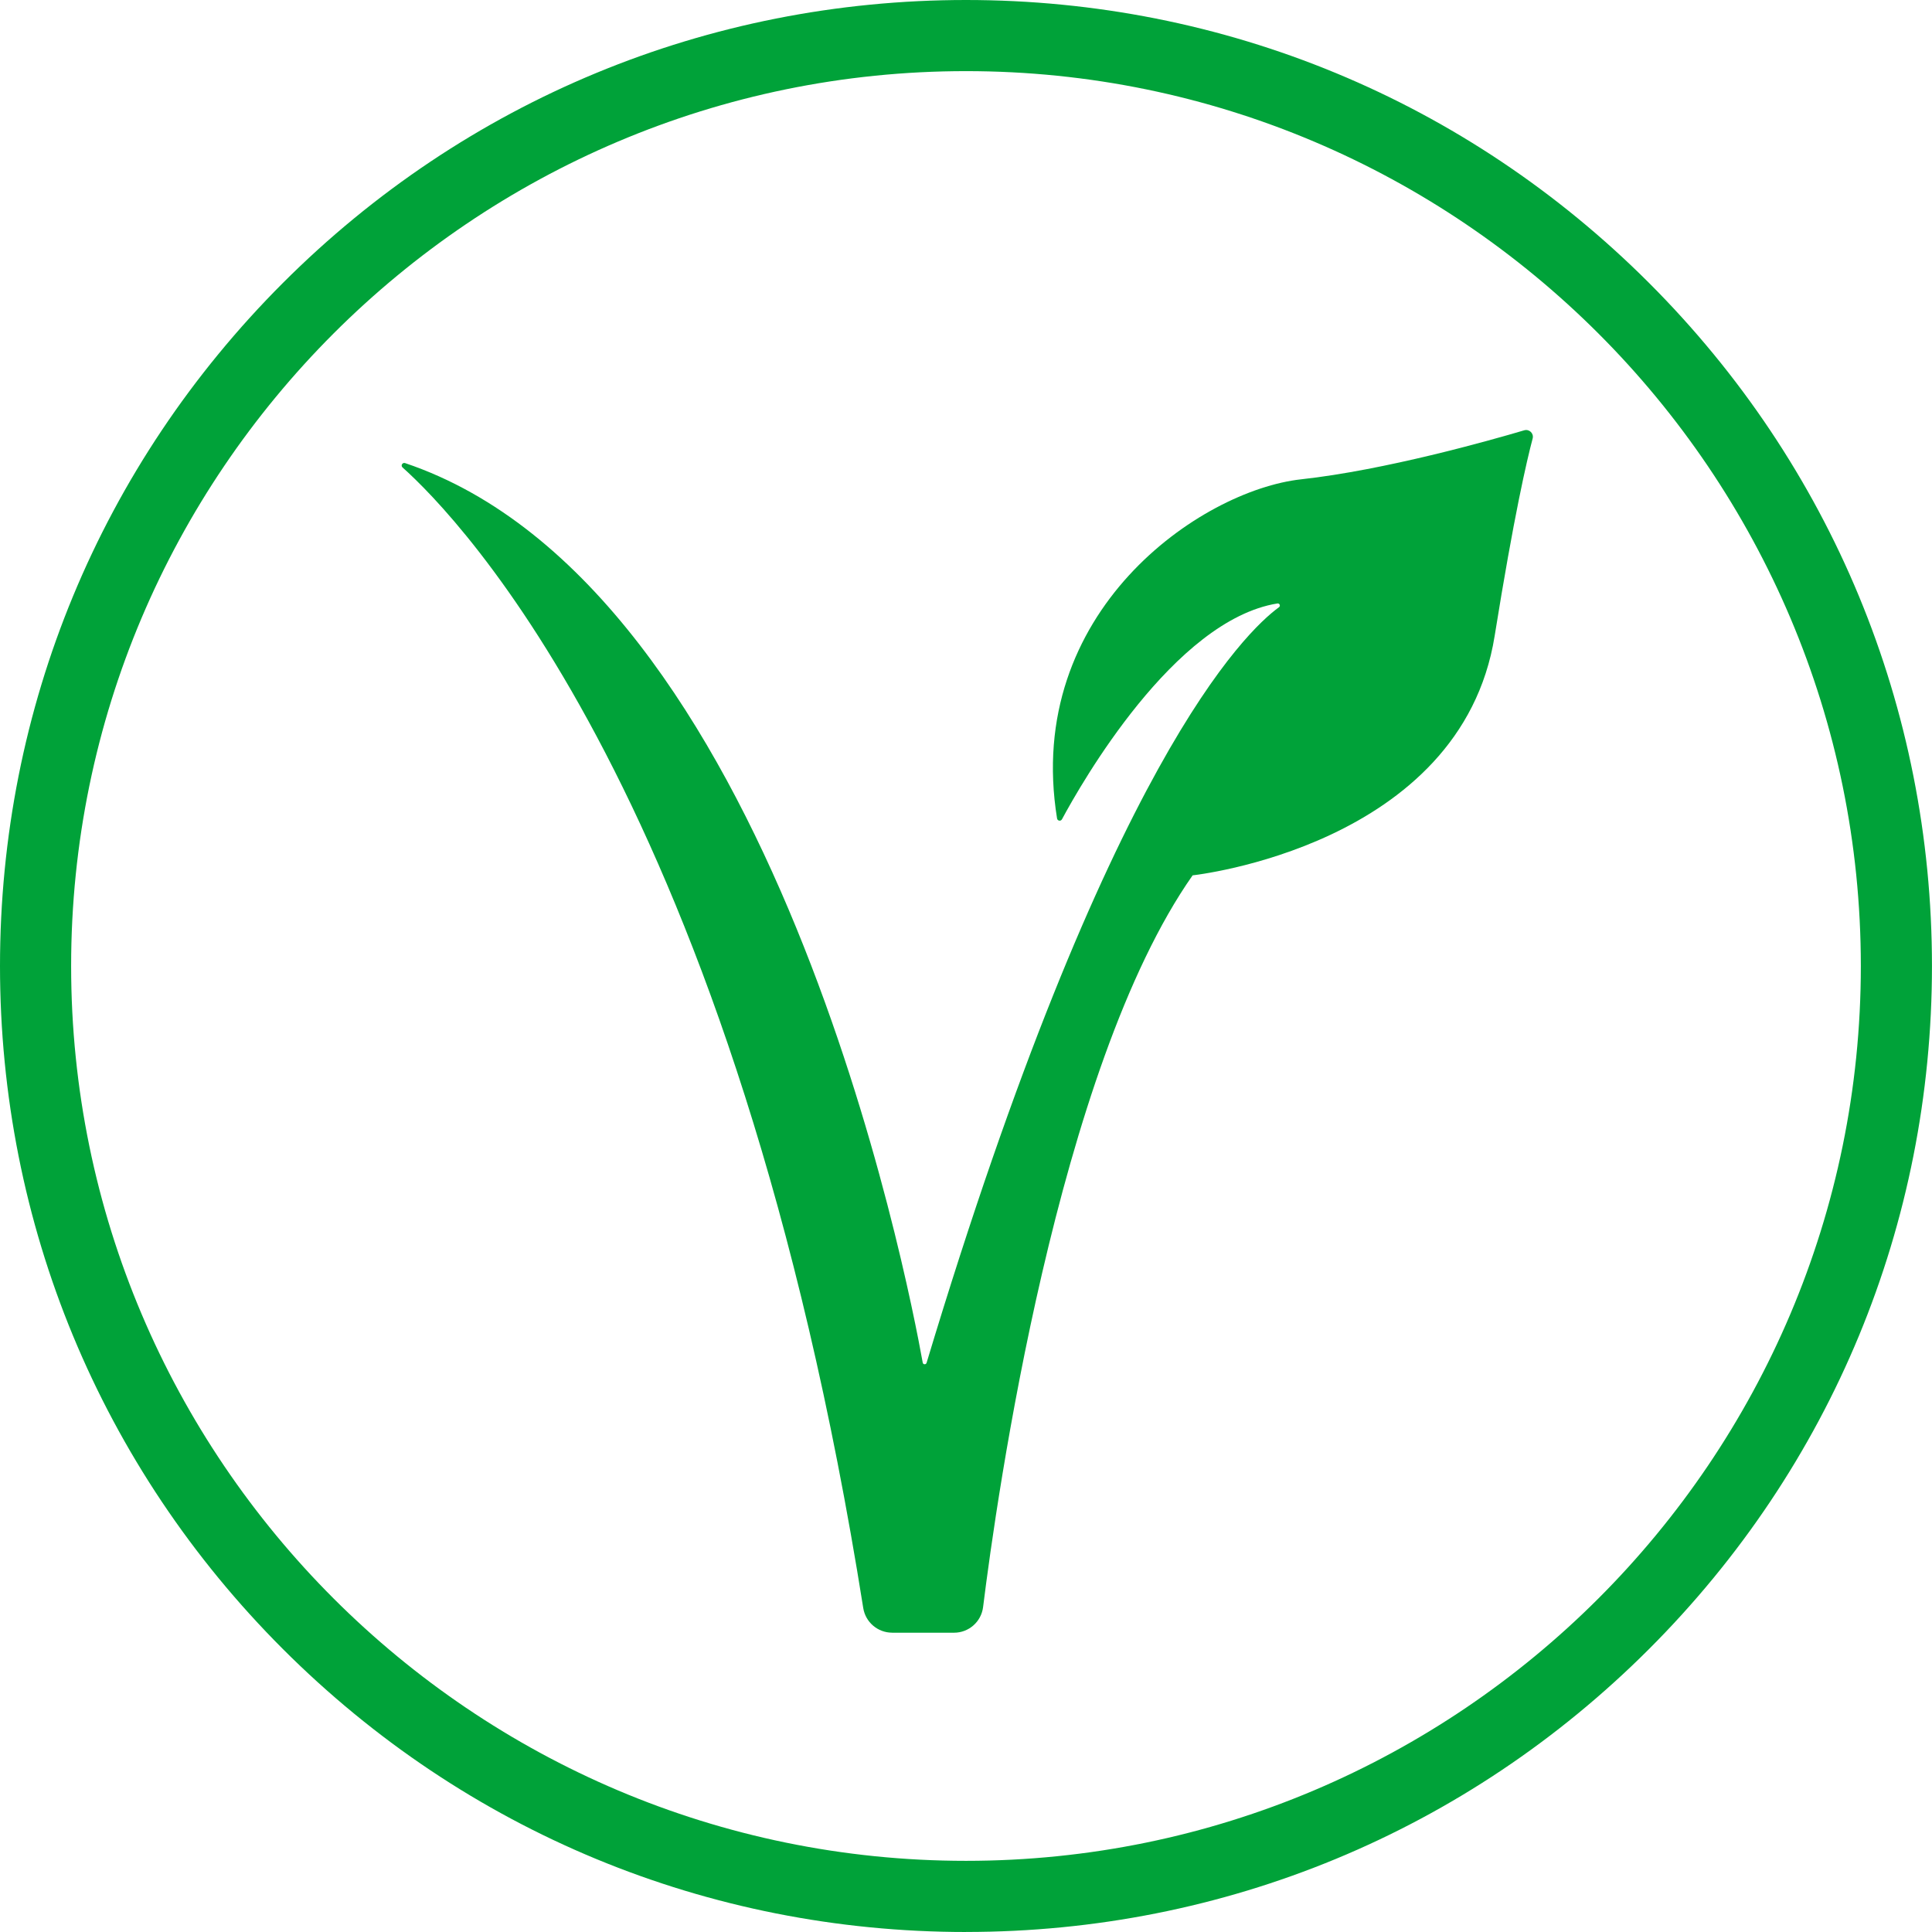 <svg xmlns="http://www.w3.org/2000/svg" id="Laag_1" viewBox="0 0 570.39 570.39"><defs><style>.cls-1{fill:#00a239;}</style></defs><path class="cls-1" d="m285.19,570.39c-76.18,0-147.8-29.67-201.66-83.53C29.67,432.99,0,361.37,0,285.19S29.67,137.4,83.53,83.53,209.02,0,285.19,0s147.8,29.67,201.66,83.53,83.53,125.48,83.53,201.66-29.67,147.8-83.53,201.66-125.48,83.53-201.66,83.53Zm0-549.39C139.52,21,21,139.52,21,285.19s118.52,264.19,264.19,264.19,264.19-118.52,264.19-264.19S430.87,21,285.19,21Z"></path><path class="cls-1" d="m263.38,482.03h18.29c4.36,0,8.03-3.24,8.57-7.57,4.01-32.25,21.96-159.19,61.86-216.03,0,0,79.21-8.55,89.17-70.68,5.7-35.53,9.52-51.9,11.22-58.29.4-1.5-1-2.86-2.49-2.42-10.27,3.04-41.18,11.76-65.86,14.47-29.69,3.26-81.95,39.08-72.06,100.13.12.73,1.1.89,1.45.24,5.65-10.51,33.1-58.79,63.61-63.72.64-.1.98.73.46,1.11-9.81,7.14-50.7,45.96-104.04,223.08-.18.59-1.03.56-1.14-.05-4.42-24.67-44.13-228.97-152.82-265.58-.78-.26-1.37.73-.76,1.28,16.36,14.61,98.11,98.12,136.02,336.75.67,4.19,4.29,7.27,8.53,7.27Z"></path></svg>